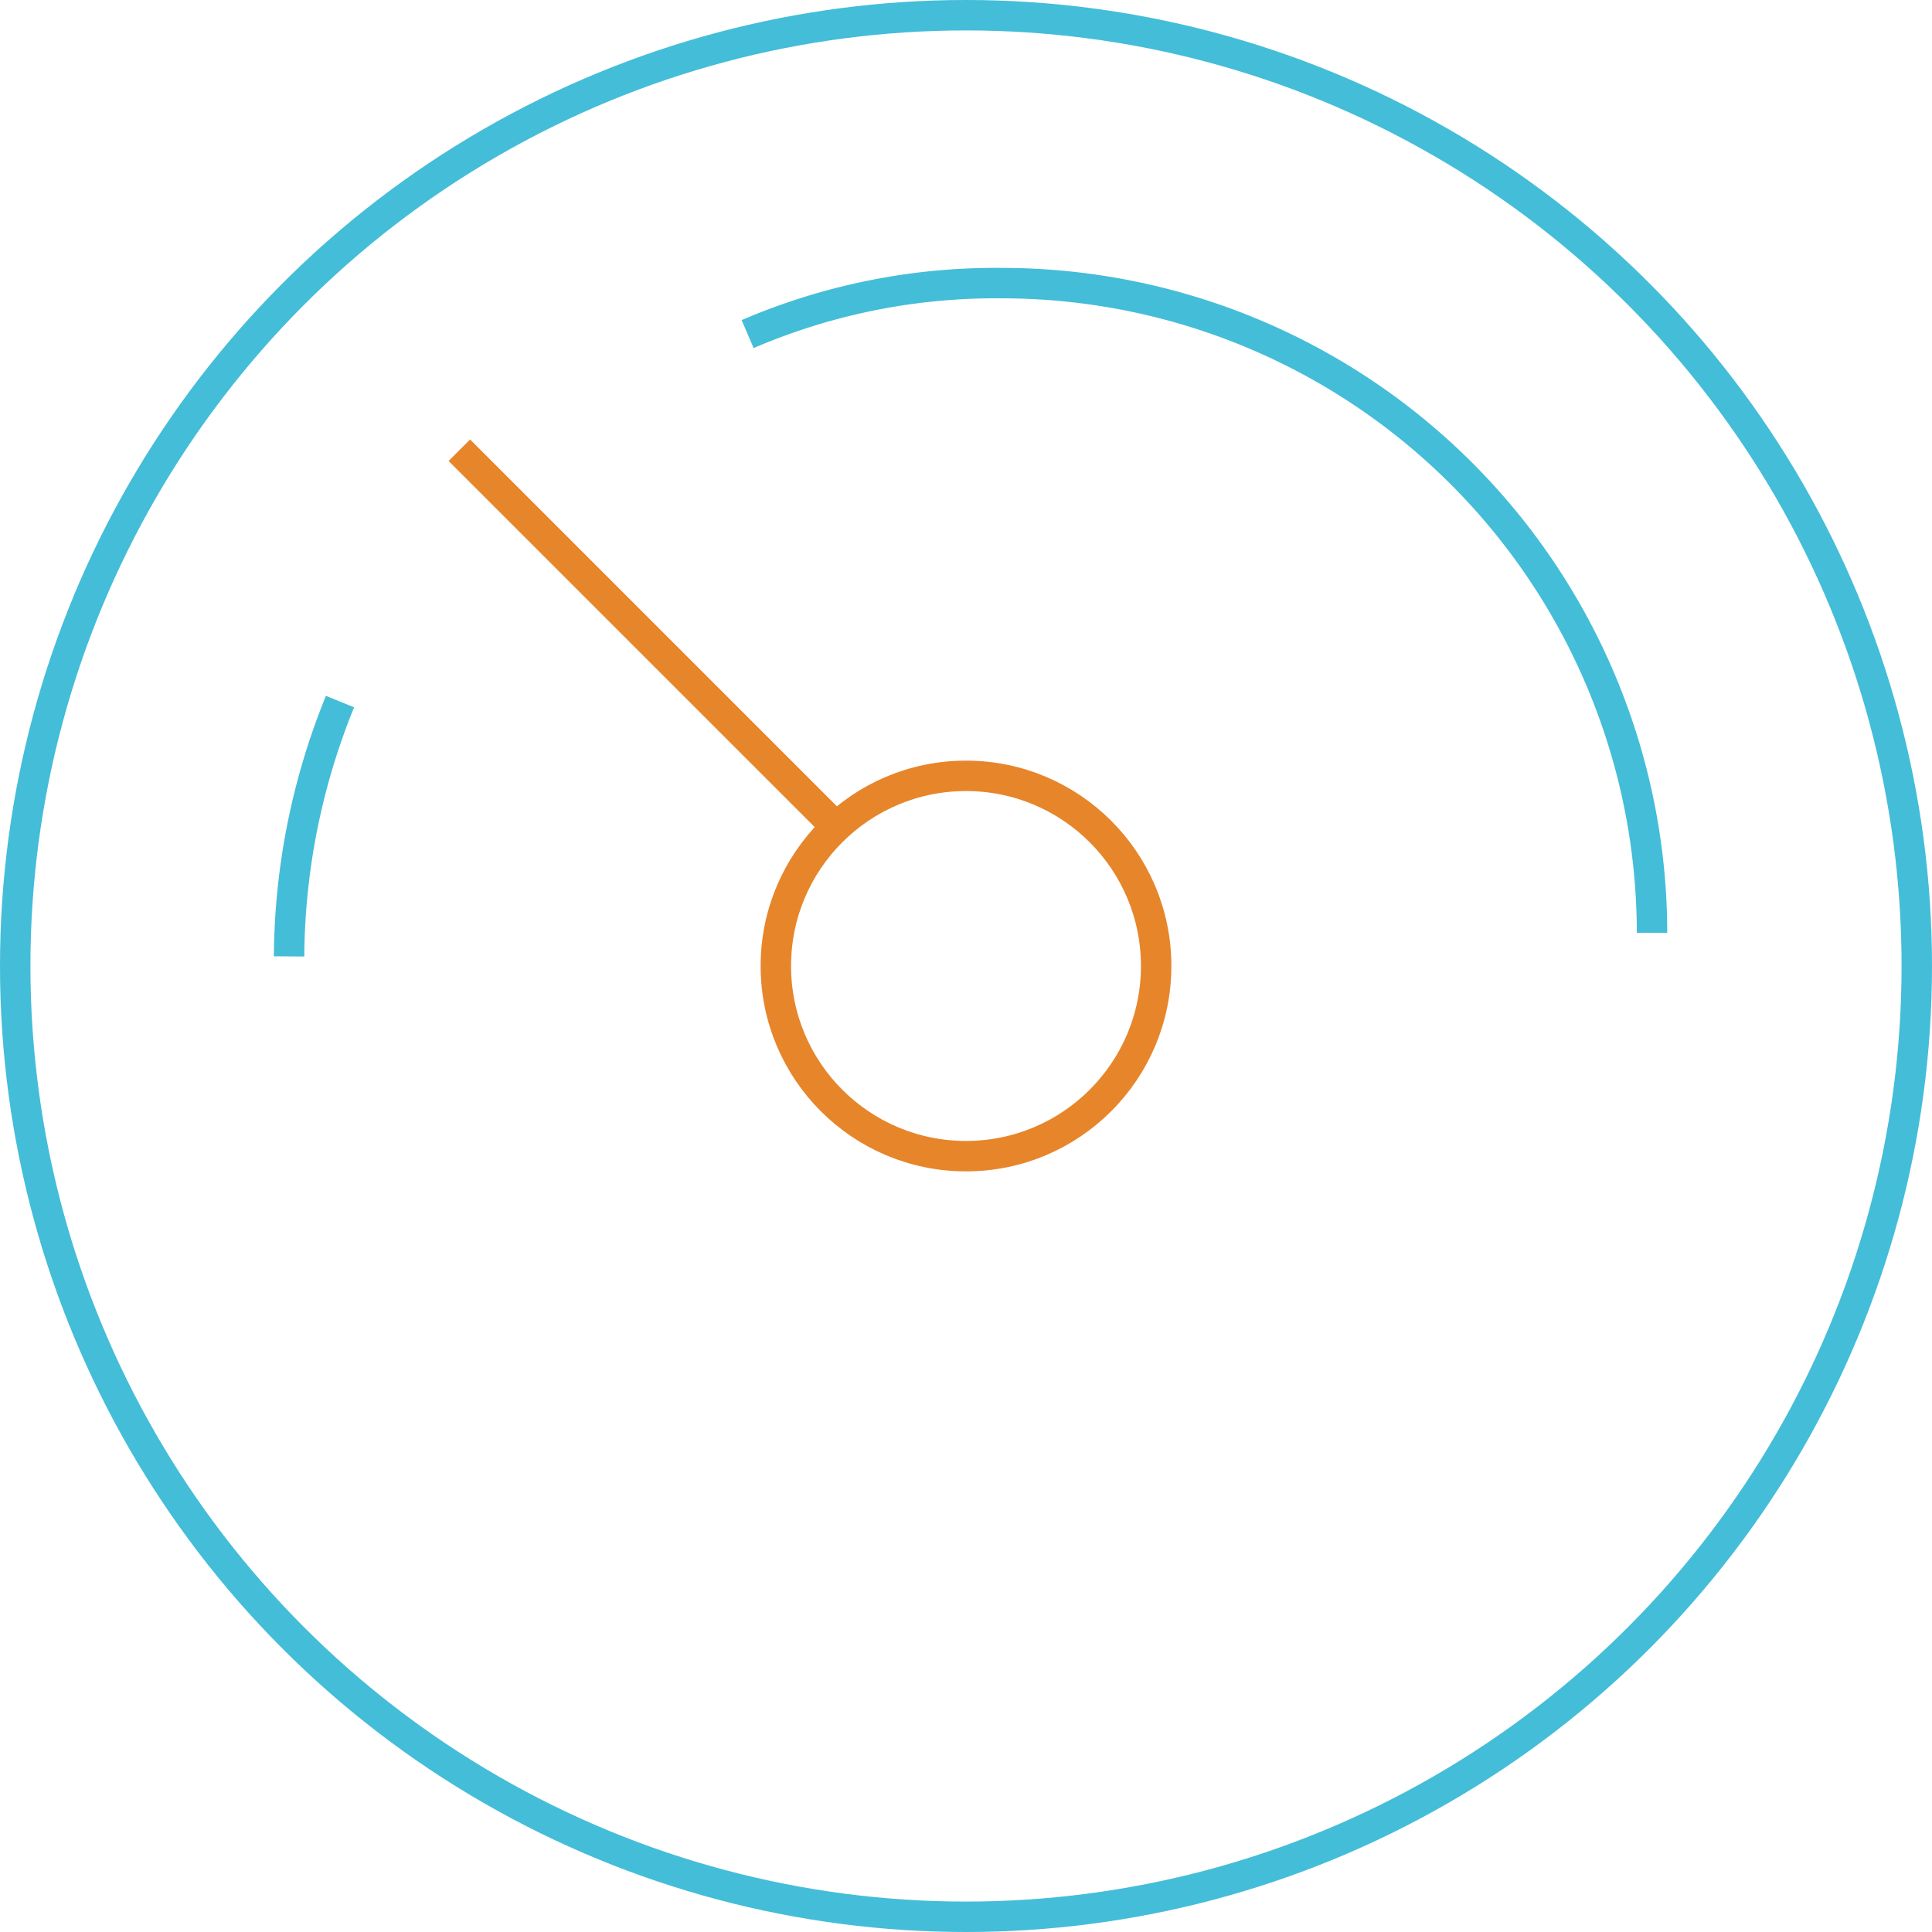 <?xml version="1.0" encoding="UTF-8"?> <svg xmlns="http://www.w3.org/2000/svg" width="101.6" height="101.6" viewBox="0 0 101.6 101.6"><g id="encompass--icon__dashboard_risk" data-name="encompass--icon__dashboard/risk" transform="translate(-806.2 -6311.45)"><g id="icon" transform="translate(807 6312.25)"><path id="Path_814" data-name="Path 814" d="M24,14.38A33.019,33.019,0,0,1,37.4,11.7,34.2,34.2,0,0,1,71.56,45.864" transform="translate(14.517 2.389)" fill="none" stroke="#44bdd8" stroke-miterlimit="10" stroke-width="1.6"></path><path id="Path_815" data-name="Path 815" d="M11.6,37.4A36.07,36.07,0,0,1,14.279,24" transform="translate(2.802 12.095)" fill="none" stroke="#44bdd8" stroke-miterlimit="10" stroke-width="1.6"></path><line id="Line_489" data-name="Line 489" x1="18.589" y1="18.589" transform="translate(23.921 23.442)" fill="none" stroke="#e7852b" stroke-linecap="square" stroke-miterlimit="10" stroke-width="1.6"></line><circle id="Ellipse_104" data-name="Ellipse 104" cx="50" cy="50" r="50" fill="none" stroke="#44bdd8" stroke-linecap="square" stroke-miterlimit="10" stroke-width="1.6"></circle><circle id="Ellipse_105" data-name="Ellipse 105" cx="10" cy="10" r="10" transform="translate(40 40)" fill="none" stroke="#e7852b" stroke-linecap="square" stroke-miterlimit="10" stroke-width="1.6"></circle></g><rect id="_100x100" data-name="100x100" width="100" height="100" transform="translate(807 6312.25)" fill="none"></rect></g></svg> 